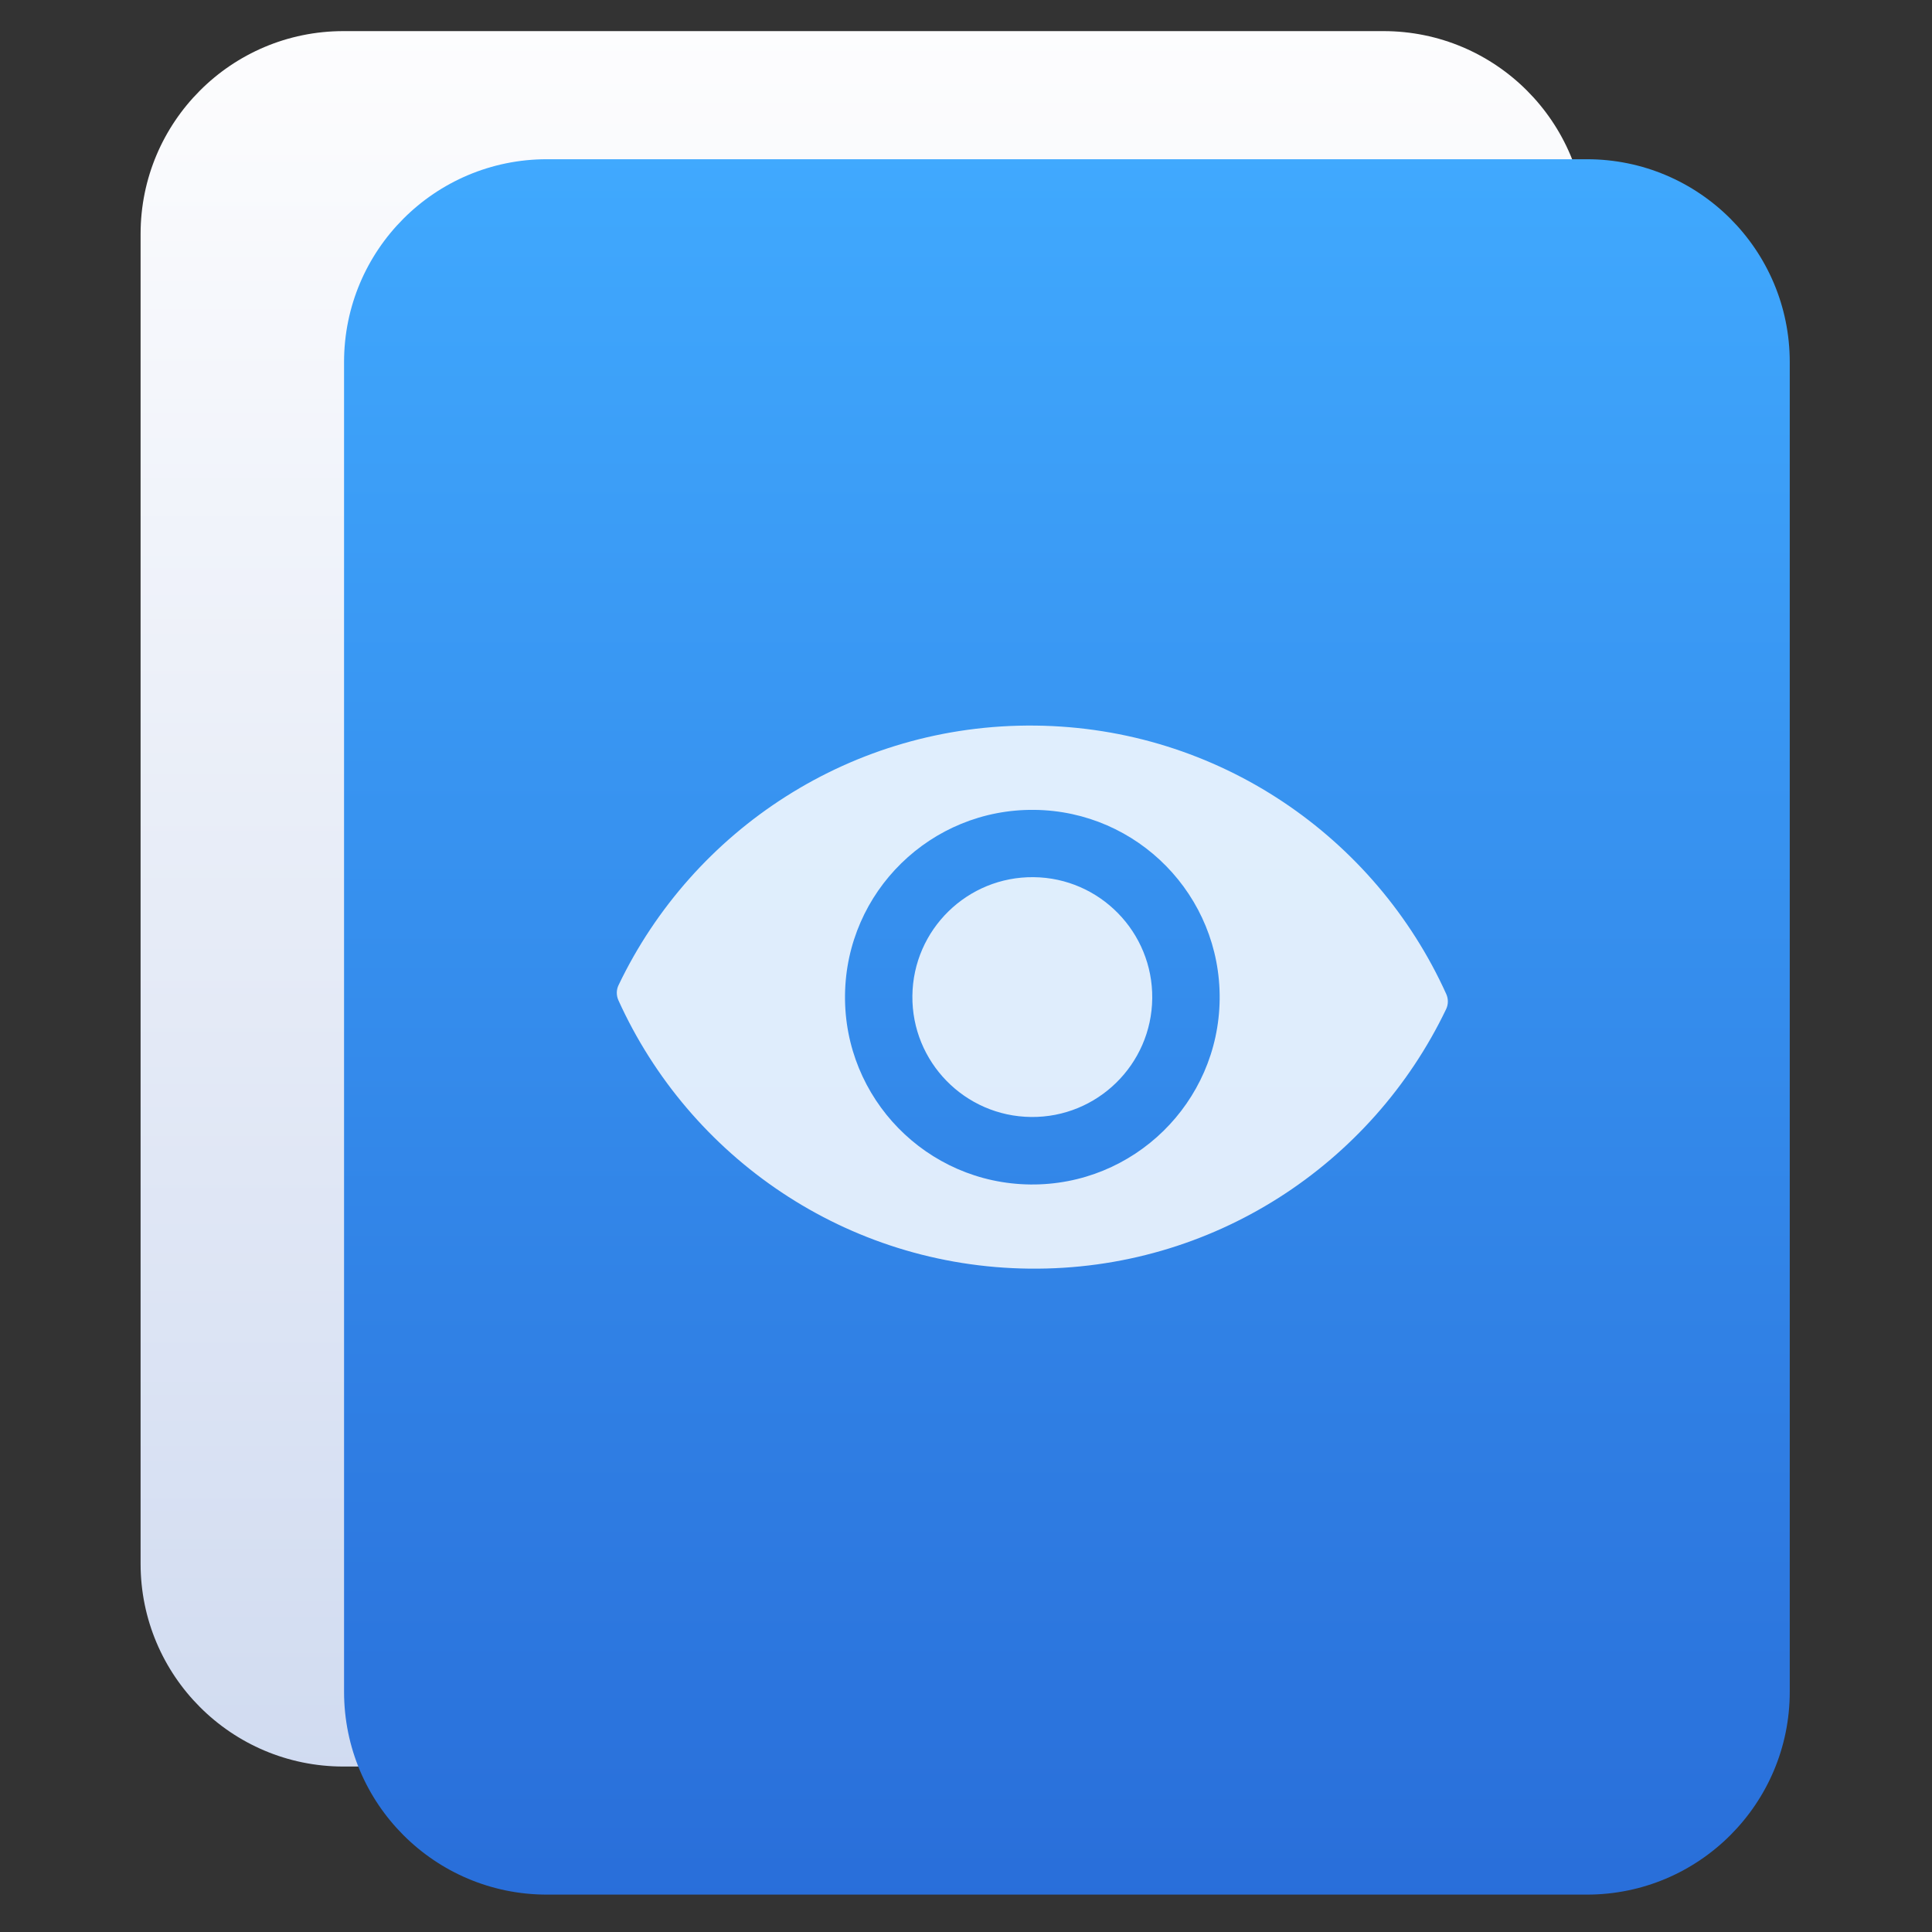 <svg clip-rule="evenodd" fill-rule="evenodd" stroke-linejoin="round" stroke-miterlimit="2" viewBox="0 0 48 48" xmlns="http://www.w3.org/2000/svg">
 <rect x="0" y="0" width="48" height="48" fill="#333333" stroke="none"/>
 <linearGradient id="a" x2="1" gradientTransform="matrix(-.476 -44.666 44.666 -.476 267.947 42.795)" gradientUnits="userSpaceOnUse">
  <stop stop-color="#cfdaf0" offset="0"/>
  <stop stop-color="#fdfdfe" offset="1"/>
 </linearGradient>
 <linearGradient id="b" x2="1" gradientTransform="matrix(-.476 -44.666 44.666 -.476 134.046 47.459)" gradientUnits="userSpaceOnUse">
  <stop stop-color="#286cd8" offset="0"/>
  <stop stop-color="#40a9fe" offset="1"/>
 </linearGradient>
 <path d="m39.412 5.813c0-2.783-2.256-5.04-5.039-5.04h-25.841c-2.783 0-5.039 2.257-5.039 5.04v33.036c0 2.783 2.256 5.04 5.039 5.04h25.841c2.783 0 5.039-2.257 5.039-5.04z" fill="url(#a)"/>
 <path d="m44.466 8.996c0-2.783-2.256-5.04-5.039-5.04h-25.84c-2.783 0-5.039 2.257-5.039 5.04v33.035c0 2.783 2.256 5.04 5.039 5.04h25.84c2.783 0 5.039-2.257 5.039-5.04z" fill="url(#b)"/>
 <path d="m25.721 18.027c-4.554-.05-8.509 2.593-10.353 6.448-.057.117-.058.254-.005.374 1.761 3.894 5.658 6.621 10.211 6.67 4.555.05 8.509-2.592 10.354-6.446.057-.118.058-.255.004-.376-1.76-3.893-5.657-6.62-10.211-6.67zm-.124 11.401c-2.571-.028-4.631-2.135-4.603-4.704.028-2.572 2.135-4.631 4.704-4.603 2.572.027 4.632 2.134 4.604 4.704-.028 2.569-2.135 4.631-4.705 4.603zm.083-7.635c1.644.017 2.965 1.368 2.947 3.012-.018 1.643-1.367 2.964-3.011 2.946-1.645-.017-2.966-1.367-2.948-3.011.018-1.645 1.368-2.965 3.012-2.947z" fill="#fff" fill-opacity=".84" fill-rule="nonzero"/>
</svg>
